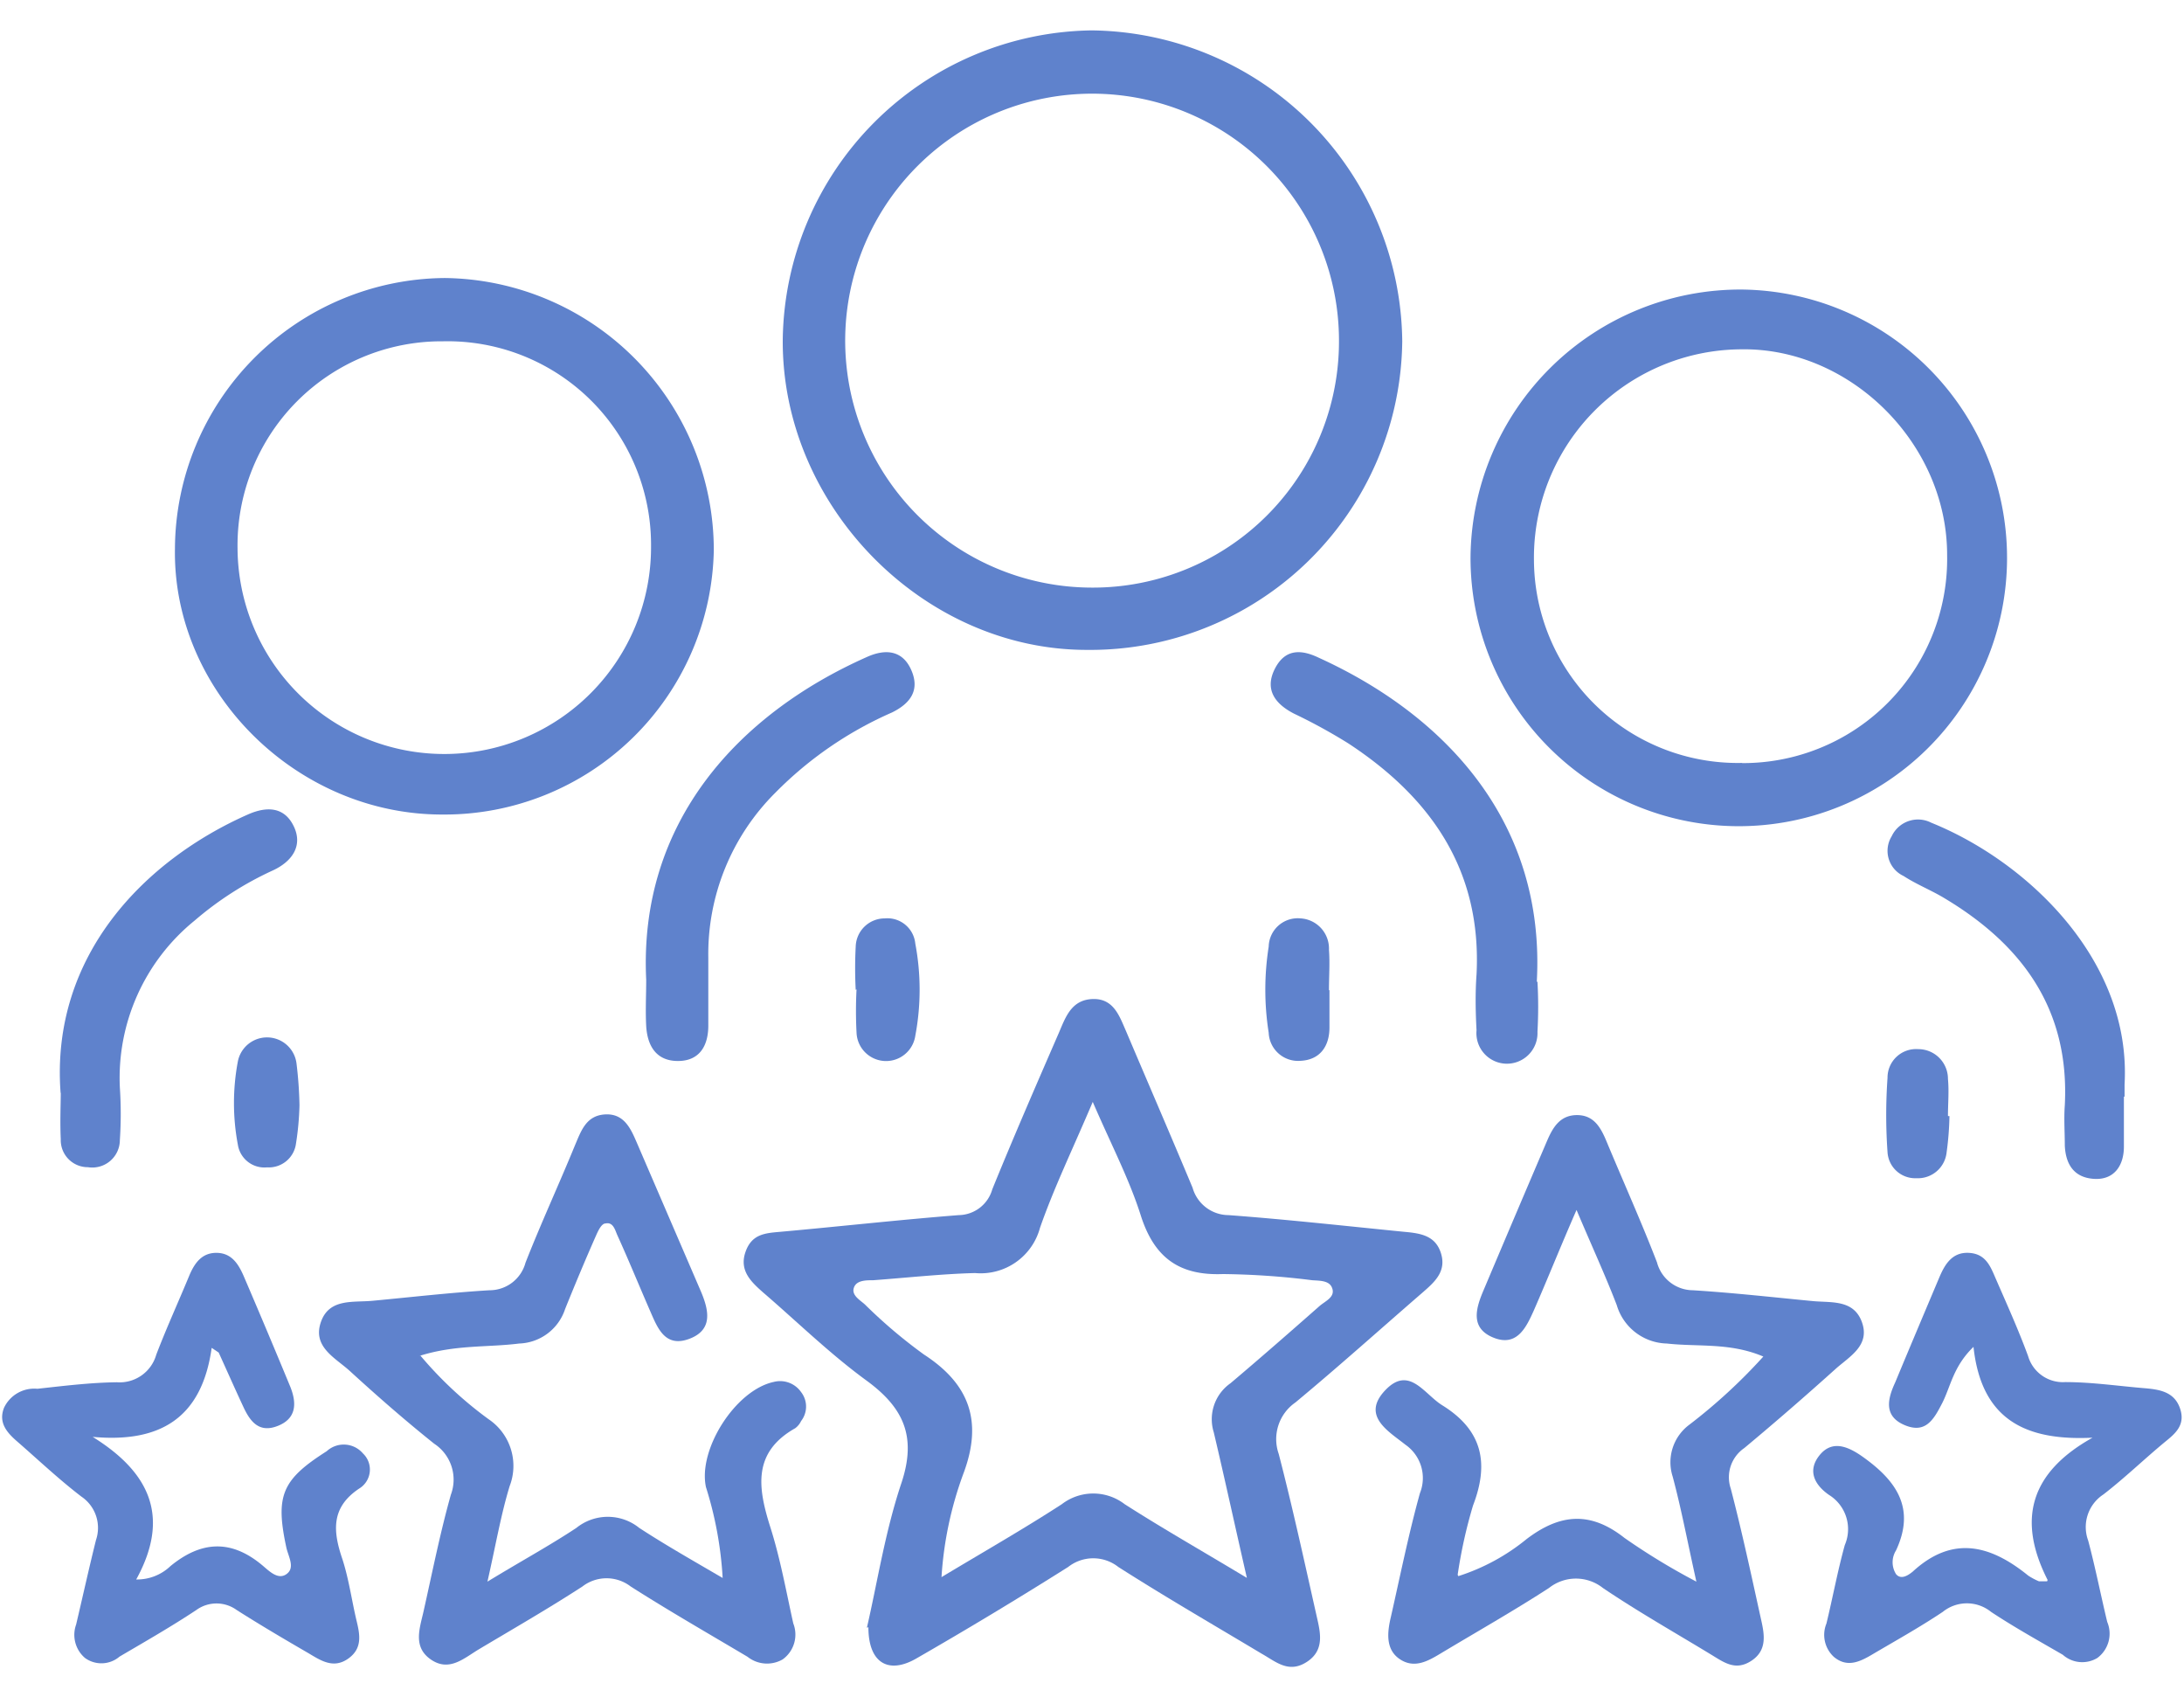 <svg id="Layer_1" data-name="Layer 1" xmlns="http://www.w3.org/2000/svg" viewBox="0 0 130.83 101.65"><defs><style>.cls-1{fill:#5f82cc;}</style></defs><path class="cls-1" d="M51.93,97.48c.62-2.67,1.09-5.75,2.07-8.67.92-2.77.14-4.5-2.09-6.13s-4.15-3.52-6.21-5.29C45,76.77,44.28,76.1,44.65,75s1.18-1.15,2.09-1.23c3.57-.32,7.13-.72,10.7-1a2.12,2.12,0,0,0,2-1.54c1.28-3.15,2.64-6.27,4-9.4.39-.91.74-1.95,2-2s1.61,1,2,1.89c1.33,3.13,2.68,6.25,4,9.41a2.25,2.25,0,0,0,2.15,1.64c3.51.26,7,.65,10.53,1,1,.09,1.89.23,2.21,1.32s-.43,1.72-1.14,2.34c-2.53,2.19-5,4.41-7.59,6.56a2.67,2.67,0,0,0-1,3.08c.82,3.16,1.52,6.37,2.24,9.57.22,1,.58,2.13-.53,2.87s-1.88,0-2.74-.48c-2.87-1.72-5.76-3.39-8.58-5.19a2.43,2.43,0,0,0-3,0q-4.47,2.82-9.06,5.46c-1.7,1-2.91.3-2.91-1.85Zm22.78-2.91c-.75-3.27-1.34-6-2-8.79a2.63,2.63,0,0,1,1-2.94c1.8-1.52,3.57-3.07,5.33-4.62.35-.31,1-.55.74-1.13-.18-.41-.75-.39-1.17-.42a46.12,46.12,0,0,0-5.36-.37c-2.63.1-4.11-1-4.91-3.5-.69-2.18-1.77-4.24-2.88-6.81-1.22,2.87-2.33,5.16-3.16,7.54a3.68,3.68,0,0,1-3.89,2.71c-2,.05-4.07.28-6.11.43-.43,0-1,0-1.15.45s.36.73.66,1a30.28,30.28,0,0,0,3.54,3c2.73,1.77,3.52,4,2.38,7.08a21.78,21.78,0,0,0-1.33,6.25c2.58-1.55,4.93-2.89,7.21-4.37a3.09,3.09,0,0,1,3.76,0c2.28,1.46,4.64,2.8,7.38,4.45Z"/><path class="cls-1" d="M65.38,1.82A18.81,18.81,0,0,1,84,20.44,18.69,18.69,0,0,1,65.1,38.92c-9.82,0-18.28-8.63-18.21-18.58A18.77,18.77,0,0,1,65.38,1.82ZM80.21,20.48A14.79,14.79,0,1,0,65.39,35.19,14.74,14.74,0,0,0,80.21,20.48Z"/><path class="cls-1" d="M104.37,17.34A16.07,16.07,0,1,1,88.09,33.39,16.17,16.17,0,0,1,104.37,17.34Zm0,28.36a12.23,12.23,0,0,0,12.27-12.47c0-6.69-5.82-12.43-12.37-12.31A12.48,12.48,0,0,0,91.89,33.6a12.21,12.21,0,0,0,12.45,12.09Z"/><path class="cls-1" d="M26.48,48.78c-8.73,0-16.14-7.37-16-15.92A16.29,16.29,0,0,1,26.64,16.65,16.31,16.31,0,0,1,42.76,32.93,16.14,16.14,0,0,1,26.48,48.78Zm.05-28.34a12.22,12.22,0,0,0-12.3,12.4A12.37,12.37,0,1,0,39,32.7,12.19,12.19,0,0,0,26.53,20.44Z"/><path class="cls-1" d="M25.19,81.19A23.07,23.07,0,0,0,29.28,85,3.37,3.37,0,0,1,30.53,89c-.52,1.7-.82,3.47-1.33,5.72,2-1.22,3.73-2.16,5.33-3.22a3,3,0,0,1,3.76,0c1.53,1,3.15,1.92,5,3a22.23,22.23,0,0,0-1-5.44c-.49-2.26,1.77-5.81,4.06-6.3a1.53,1.53,0,0,1,1.64.61,1.41,1.41,0,0,1,0,1.73,1.16,1.16,0,0,1-.35.43c-2.57,1.45-2.24,3.57-1.5,5.91.6,1.88.95,3.84,1.38,5.78a1.83,1.83,0,0,1-.64,2.16,1.88,1.88,0,0,1-2.1-.16c-2.34-1.39-4.71-2.75-7-4.21a2.37,2.37,0,0,0-2.89,0c-2,1.3-4.12,2.52-6.2,3.76-.89.53-1.77,1.37-2.87.62s-.68-1.86-.45-2.88c.53-2.36,1-4.73,1.64-7a2.57,2.57,0,0,0-1-3.05c-1.74-1.39-3.42-2.86-5.06-4.36-.88-.8-2.29-1.46-1.7-3,.52-1.35,1.92-1.09,3.07-1.2,2.34-.22,4.68-.49,7-.63a2.23,2.23,0,0,0,2.16-1.65c.93-2.37,2-4.68,2.95-7,.37-.86.66-1.81,1.81-1.88s1.55.86,1.92,1.72L42,77.37c.47,1.12.71,2.28-.71,2.81s-1.88-.6-2.31-1.59c-.67-1.53-1.3-3.08-2-4.62-.14-.32-.25-.8-.71-.7-.23,0-.43.42-.55.69-.65,1.47-1.29,3-1.87,4.44a3,3,0,0,1-2.75,2.06c-1.89.24-3.84.06-6,.75Z"/><path class="cls-1" d="M87.36,94.39a12.43,12.43,0,0,0,4.09-2.22c2-1.52,3.82-1.68,5.86-.07a39.54,39.54,0,0,0,4.31,2.62c-.53-2.37-.9-4.35-1.42-6.29a2.8,2.8,0,0,1,1-3.11,33,33,0,0,0,4.43-4.08c-2-.85-3.91-.57-5.78-.78a3.21,3.21,0,0,1-3-2.3c-.68-1.77-1.48-3.5-2.41-5.7-1,2.29-1.74,4.15-2.55,6-.45,1-1,2.22-2.42,1.65s-1.06-1.76-.6-2.84q1.88-4.45,3.78-8.89c.35-.82.77-1.6,1.82-1.6s1.45.81,1.79,1.63c1,2.4,2.07,4.78,3,7.19a2.24,2.24,0,0,0,2.15,1.67c2.41.15,4.8.42,7.2.65,1.1.1,2.39-.09,2.9,1.19.57,1.45-.7,2.11-1.55,2.87-1.79,1.61-3.62,3.2-5.47,4.74a2.12,2.12,0,0,0-.81,2.43c.67,2.57,1.23,5.18,1.8,7.77.21.92.41,1.89-.55,2.53s-1.65.11-2.41-.35c-2.17-1.32-4.38-2.57-6.5-4a2.6,2.6,0,0,0-3.23,0c-2.13,1.38-4.34,2.63-6.52,3.94-.75.45-1.56.9-2.42.32s-.75-1.61-.53-2.53c.56-2.47,1.07-5,1.74-7.41a2.43,2.43,0,0,0-.87-2.9c-1-.8-2.66-1.72-1.22-3.25s2.34.22,3.43.89c2.42,1.5,2.81,3.48,1.84,6a29.21,29.21,0,0,0-.92,4.15Z"/><path class="cls-1" d="M12.68,80.72c-.59,4.21-3.09,5.7-7.13,5.33,3.45,2.14,4.66,4.81,2.61,8.54a2.89,2.89,0,0,0,2.05-.8c1.84-1.51,3.63-1.61,5.49-.06.4.33.94.91,1.46.54s.14-1,0-1.56c-.68-3.14-.28-4.09,2.41-5.8a1.51,1.51,0,0,1,2.17.13,1.33,1.33,0,0,1-.23,2.11c-1.69,1.13-1.57,2.55-1,4.22.38,1.17.55,2.41.83,3.61.21.86.41,1.72-.48,2.35s-1.65.11-2.39-.33c-1.45-.84-2.89-1.69-4.29-2.58a2.06,2.06,0,0,0-2.42,0c-1.51,1-3.05,1.88-4.6,2.79a1.67,1.67,0,0,1-2.07.08,1.82,1.82,0,0,1-.53-2c.4-1.69.77-3.38,1.19-5.06a2.26,2.26,0,0,0-.87-2.6c-1.31-1-2.54-2.16-3.8-3.26-.63-.54-1.2-1.14-.84-2.06a2,2,0,0,1,2-1.14C3.8,83,5.4,82.8,7,82.78a2.28,2.28,0,0,0,2.36-1.65c.62-1.62,1.34-3.19,2-4.79.31-.71.74-1.32,1.62-1.31s1.29.65,1.6,1.35q1.43,3.33,2.81,6.67c.4,1,.36,1.9-.74,2.34s-1.64-.22-2.05-1.09c-.51-1.09-1-2.2-1.5-3.3Z"/><path class="cls-1" d="M122.66,94.62c-1.86-3.66-1-6.46,2.69-8.52-3.92.19-6.65-1-7.13-5.44-1.22,1.18-1.37,2.39-1.88,3.38s-1,1.84-2.26,1.3-1-1.58-.55-2.55c.88-2.12,1.77-4.22,2.66-6.33.33-.77.77-1.47,1.73-1.43s1.27.7,1.57,1.4c.69,1.59,1.41,3.17,2,4.78a2.17,2.17,0,0,0,2.22,1.56c1.61,0,3.21.24,4.81.37.89.08,1.75.23,2.08,1.23s-.33,1.51-.93,2c-1.21,1-2.4,2.15-3.67,3.13a2.33,2.33,0,0,0-.91,2.76c.43,1.61.75,3.25,1.14,4.87a1.81,1.81,0,0,1-.59,2.16,1.75,1.75,0,0,1-2.07-.19c-1.45-.84-2.91-1.65-4.3-2.57a2.3,2.3,0,0,0-2.89,0c-1.39.93-2.85,1.74-4.29,2.59-.72.42-1.46.75-2.23.11a1.79,1.79,0,0,1-.45-2c.38-1.56.67-3.15,1.1-4.7a2.41,2.41,0,0,0-.94-3c-.84-.58-1.33-1.43-.58-2.37s1.7-.55,2.59.08c2,1.42,3.19,3.06,2,5.61a1.33,1.33,0,0,0,0,1.42c.3.36.73.07,1-.15,2.4-2.21,4.68-1.58,6.92.24a3.92,3.92,0,0,0,.64.34l.49,0Z"/><path class="cls-1" d="M38.71,58.67c-.46-9.46,5.56-15.92,13.21-19.32,1.1-.5,2.14-.43,2.67.78s-.06,2-1.16,2.54a22.44,22.44,0,0,0-7,4.82,13.63,13.63,0,0,0-4,9.86c0,1.36,0,2.71,0,4.07,0,1.19-.51,2.12-1.82,2.12s-1.83-.92-1.9-2.09C38.66,60.52,38.71,59.6,38.71,58.67Z"/><path class="cls-1" d="M92.1,58.79a26.55,26.55,0,0,1,0,3,1.83,1.83,0,1,1-3.65-.09c-.06-1.11-.08-2.23,0-3.34.32-6.22-2.71-10.58-7.68-13.84a33,33,0,0,0-3.25-1.78c-1.15-.59-1.78-1.45-1.15-2.69S78,38.91,79,39.39c7.56,3.44,13.59,9.83,13.06,19.41Z"/><path class="cls-1" d="M127.23,65.67c0,1,0,2,0,3,0,1.14-.59,2-1.78,1.93s-1.71-.85-1.76-2c0-.8-.06-1.61,0-2.41.3-5.8-2.61-9.7-7.38-12.5-.75-.43-1.56-.76-2.28-1.23a1.66,1.66,0,0,1-.71-2.38,1.74,1.74,0,0,1,2.37-.81c5.77,2.33,12,8.26,11.58,15.67,0,.25,0,.49,0,.74h0Z"/><path class="cls-1" d="M3.63,65.45c-.62-8.29,5.14-14,11.26-16.69,1.11-.48,2.15-.44,2.71.73s-.11,2.11-1.26,2.64a19.81,19.81,0,0,0-4.68,3,12.13,12.13,0,0,0-4.48,10,23.66,23.66,0,0,1,0,3.15A1.65,1.65,0,0,1,5.27,69.9a1.62,1.62,0,0,1-1.63-1.68c-.05-1.06,0-2.11,0-2.77Z"/><path class="cls-1" d="M51.26,59.28a24.86,24.86,0,0,1,0-2.59A1.74,1.74,0,0,1,53,55a1.68,1.68,0,0,1,1.83,1.51,14.85,14.85,0,0,1,0,5.52,1.77,1.77,0,0,1-3.52-.19,24.82,24.82,0,0,1,0-2.59h0Z"/><path class="cls-1" d="M79.64,59.31c0,.74,0,1.48,0,2.22,0,1.12-.56,1.95-1.75,2A1.76,1.76,0,0,1,76,61.85a16.54,16.54,0,0,1,0-5.16A1.74,1.74,0,0,1,77.91,55a1.81,1.81,0,0,1,1.7,1.88c.06.79,0,1.6,0,2.41Z"/><path class="cls-1" d="M17.94,66.19a17.24,17.24,0,0,1-.21,2.3A1.64,1.64,0,0,1,16,69.91a1.61,1.61,0,0,1-1.75-1.35,13.45,13.45,0,0,1,0-5,1.78,1.78,0,0,1,3.51.11A24.08,24.08,0,0,1,17.94,66.19Z"/><path class="cls-1" d="M116.78,66.8a18,18,0,0,1-.17,2.21,1.73,1.73,0,0,1-1.81,1.55A1.66,1.66,0,0,1,113.07,69a31.47,31.47,0,0,1,0-4.45,1.71,1.71,0,0,1,1.83-1.72,1.78,1.78,0,0,1,1.79,1.79c.07.73,0,1.48,0,2.22h.09Z"/></svg>